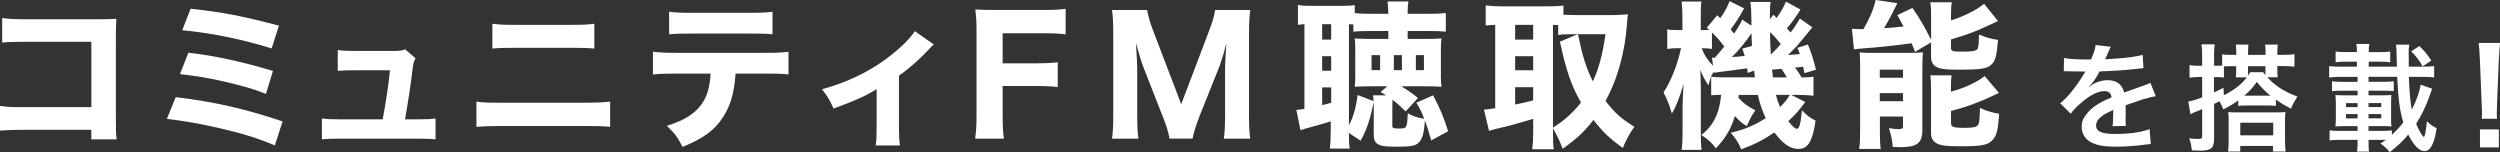 <?xml version="1.0" encoding="UTF-8"?><svg id="_レイヤー_2" xmlns="http://www.w3.org/2000/svg" viewBox="0 0 660.04 40.18"><rect x="0" y="0" width="660.04" height="40.18" fill="#333333" stroke="none"/><defs><style>.cls-1{fill:#fff;}</style></defs><g id="_レイヤー_2-2"><g><path class="cls-1" d="M6.35,34.27c-3.09,0-4.14,.04-6.35,.21v-6.52c2.13,.29,2.97,.33,6.48,.33H24.12V11.03H7.06c-3.51,0-4.81,.04-6.48,.21V4.76c1.71,.25,3.13,.33,6.56,.33H25.49c2.26,0,4.1-.04,5.22-.13q-.12,2.76-.12,4.56V30.59c0,4.1,0,4.47,.21,6.19h-6.69v-2.51H6.35Z"/><path class="cls-1" d="M46.4,25.66c10.2,1.21,18.22,3.05,28.21,6.39l-2.05,6.35c-4.6-1.96-8.57-3.18-15.13-4.68-5.18-1.17-8.65-1.76-13.37-2.34l2.34-5.73Zm3.34-11.74c6.73,.75,13.79,2.26,22.32,4.81l-1.84,6.06c-3.34-1.34-6.27-2.17-11.79-3.43-3.55-.79-6.31-1.25-10.91-1.8l2.21-5.64Zm.58-11.62c8.65,.96,13.46,1.88,23.32,4.47l-1.92,6.02c-7.57-2.38-15.97-4.1-23.61-4.81l2.22-5.68Z"/><path class="cls-1" d="M110.1,31.51c2.55,0,3.55-.04,4.89-.25v5.52c-1.09-.13-2.84-.17-4.93-.17h-20.14c-2.22,0-3.72,.04-4.93,.17v-5.52c1.5,.21,2.26,.25,4.93,.25h11.12c.88-4.76,1.5-8.82,1.92-12.96h-9.03c-2.51,0-3.26,.04-4.76,.17v-5.52c1.67,.21,2.38,.25,4.93,.25h10.11c1.34,0,1.8-.08,2.76-.42l2.72,2.34c-.5,1.04-.58,1.38-.75,2.8-.54,4.47-1.17,8.61-2.01,13.33h3.18Z"/><path class="cls-1" d="M125.78,26.83c1.96,.25,2.76,.29,6.56,.29h21.98c2.88,0,4.89-.08,6.77-.29v6.65c-1.84-.17-3.38-.21-6.64-.21h-22.19c-2.76,0-4.89,.08-6.48,.21v-6.65Zm4.22-20.56c2.13,.25,2.88,.29,6.14,.29h14.42c3.38,0,4.47-.04,6.35-.29v6.56c-1.71-.17-2.93-.21-6.23-.21h-14.63c-2.88,0-4.56,.04-6.06,.21V6.27Z"/><path class="cls-1" d="M194.2,19.43c-.33,4.93-1.3,8.4-3.26,11.41-2.21,3.51-5.27,5.73-10.74,7.94-1.34-2.59-1.96-3.47-4.14-5.56,5.18-1.59,8.28-3.76,9.99-7.06,.88-1.67,1.42-3.97,1.55-6.73h-9.28c-2.8,0-4.26,.04-5.93,.25v-6.02c1.92,.21,3.18,.29,6.02,.29h23.57c2.97,0,4.18-.04,6.19-.29v5.98c-1.92-.17-2.63-.21-6.06-.21h-7.9ZM176.65,3.09c1.92,.25,3.05,.29,6.02,.29h15.09c3.26,0,4.43-.04,6.19-.29v5.98c-1.55-.17-2.3-.21-6.1-.21h-15.25c-2.76,0-4.43,.04-5.94,.21V3.09Z"/><path class="cls-1" d="M246.53,11.74q-.54,.46-1.42,1.42c-2.17,2.34-4.97,4.85-7.77,6.81v13.58c0,2.26,.08,3.59,.25,4.85h-6.39c.21-1.55,.25-2.47,.25-4.85v-10.03c-2.92,1.84-5.6,3.01-11.37,5.14-1.09-2.38-1.55-3.13-3.05-5.1,6.39-1.76,12-4.39,16.88-7.98,3.55-2.63,6.39-5.35,7.61-7.36l5.01,3.51Z"/><path class="cls-1" d="M264.72,30.34c0,3.09,.08,4.64,.33,6.27h-7.61c.25-1.55,.38-3.34,.38-6.19V8.23c0-2.51-.08-3.8-.33-5.73,1.67,.08,2.8,.13,5.68,.13h12.16c2.8,0,4.22-.08,6.02-.29v6.73c-1.59-.21-3.26-.29-5.98-.29h-10.66v7.94h8.57c2.76,0,4.26-.08,5.98-.29v6.56c-1.59-.21-3.34-.29-5.98-.29h-8.57v7.65Z"/><path class="cls-1" d="M308.77,36.61c-.21-1.42-.79-3.39-1.8-5.89l-5.1-13c-.5-1.3-1.09-3.22-1.96-6.35,.25,4.05,.33,5.73,.33,6.77v12.16c0,2.93,.08,4.64,.33,6.31h-6.98c.25-1.76,.33-3.47,.33-6.31V8.99c0-2.63-.08-4.6-.33-6.35h9.28c.25,1.55,.75,3.3,1.55,5.39l7.44,19.48,7.4-19.48c.84-2.13,1.3-3.8,1.55-5.39h9.28c-.25,2.01-.33,3.55-.33,6.35V30.3c0,3.13,.08,4.72,.33,6.31h-6.98c.25-1.88,.33-3.39,.33-6.31v-12.29c0-1,.08-2.67,.33-6.65q-.21,.79-.67,2.63c-.21,.71-.92,2.97-1.17,3.59l-5.27,13.17c-.84,2.17-1.59,4.51-1.8,5.85h-6.1Z"/><path class="cls-1" d="M367.58,33.14c0,.67,.25,.79,1.92,.79,1.92,0,2.01-.13,2.17-4.05,1.42,.84,2.55,1.21,4.35,1.46-.75-1.84-1.04-2.51-2.09-4.22l4.43-1.96c1.88,3.55,2.8,5.77,3.97,9.49l-4.47,2.42c-.71-2.51-1-3.51-1.67-5.27-.21,3.43-.67,4.93-1.67,5.89-.84,.84-2.09,1.04-5.98,1.04-2.88,0-3.93-.17-4.81-.71-.79-.46-1.04-1.17-1.04-2.67v-7.06c0-.46,0-.71-.04-1.3-.88,4.51-1.8,7.23-3.43,10.16l-3.09-2.05c0,2.21,.04,2.97,.21,4.14h-5.22c.12-1.3,.21-2.51,.21-4.56v-2.63c-1.88,.59-4.1,1.21-6.6,1.88-.54,.17-.67,.21-1.38,.46l-1.09-5.39c.42,0,1.09-.08,2.13-.25V6.39c-.84,.04-1.17,.08-1.71,.17V1.3c.96,.21,1.92,.25,3.76,.25h7.4c1.96,0,2.76-.04,3.84-.21V3.47c1.13,.13,2.3,.17,4.18,.17h4.68c-.04-1.5-.08-2.13-.21-3.26h5.52c-.17,1.04-.21,1.8-.21,3.26h5.73c2.09,0,2.93-.04,4.35-.21v4.93c-1.3-.13-2.26-.17-4.26-.17h-5.81v2.09h4.93c1.63,0,2.93-.04,4.01-.13-.12,.88-.17,1.63-.17,2.84v7.11c0,1.3,.04,2.05,.17,2.8-1.5-.08-2.51-.12-4.26-.12h-6.31c2.01,1.3,2.93,1.92,4.35,3.09l-3.26,3.55c-1.38-1.38-2.01-1.96-3.47-3.09-.04,.67-.04,.96-.04,1.76v5.06Zm-18.51-22.69h2.38V6.39h-2.38v4.05Zm0,8.23h2.38v-3.85h-2.38v3.85Zm0,9.07c1-.25,1.09-.25,2.38-.63v-4.05h-2.38v4.68Zm7.06,5.31c1.13-2.05,1.84-4.47,2.3-7.98l4.22,1.63c-.04-.75-.08-.96-.17-1.55h3.47c-.54-.33-.75-.46-1.46-.88l1.8-1.5h-4.64c-1.55,0-2.76,.04-3.97,.12,.08-.88,.13-1.63,.13-2.72v-7.27c0-1.17-.04-1.88-.13-2.76,1.17,.08,2.34,.13,4.05,.13h4.81v-2.09h-4.97c-2.13,0-3.18,.04-4.26,.17v-1.92q-.42,0-1.17-.04v26.67Zm5.98-14.54h2.26v-3.97h-2.26v3.97Zm5.89,0h2.13v-3.97h-2.13v3.97Zm5.81,0h2.13v-3.97h-2.13v3.97Z"/><path class="cls-1" d="M410.01,34.77c0,2.3,.04,3.51,.21,4.64h-5.68c.17-1.42,.25-2.8,.25-4.6v-3.43c-3.26,1-7.19,2.09-8.73,2.38-1.3,.29-2.3,.59-2.93,.79l-1.34-5.6c.96-.08,1.38-.13,2.97-.38V6.56c-1.21,.04-1.55,.08-2.51,.17V1.42c1.3,.17,2.51,.25,3.97,.25h12.54c1.76,0,2.76-.04,4.01-.21V3.89c1.04,.04,1.67,.08,2.8,.08h10.7c1.09,0,2.38-.08,3.51-.21-.08,.67-.17,1.55-.25,2.76-.54,7.4-2.51,14.46-5.64,20.14,2.59,3.3,4.01,4.56,7.61,6.81-1.34,1.88-2.26,3.64-3.05,5.6-3.47-2.51-5.1-4.05-7.77-7.4-2.42,3.13-4.22,4.81-8.11,7.61-.84-2.17-1.34-3.26-2.55-5.39v.88Zm-9.99-24.32h4.76v-3.89h-4.76v3.89Zm0,8.11h4.76v-3.72h-4.76v3.72Zm0,9.03c2.05-.42,2.67-.54,4.76-1.09v-3.47h-4.76v4.56Zm9.99,6.1c1.76-1.13,2.17-1.42,3.22-2.3,1.67-1.42,3.01-2.8,4.18-4.35-2.47-4.22-3.93-8.36-5.56-16.05l4.68-1.96h-1.09c-1.96,0-3.09,.04-4.05,.21v-2.63q-.92-.04-1.38-.04v27.12Zm6.6-24.66q.17,.79,.63,2.84c.75,3.55,1.88,6.81,3.3,9.61,1.59-3.39,2.59-7.19,3.34-12.45h-7.27Z"/><path class="cls-1" d="M459.04,25.03c0,.38,0,.5-.04,.79,1.3,1.46,2.34,2.21,4.43,3.3-.67,1-1.04,1.59-1.34,2.21q-.67,1.38-.92,1.96c-1.21-.71-2.21-1.59-3.13-2.67-1.04,3.43-2.42,5.81-5.01,8.53-1.21-1.59-1.96-2.26-3.84-3.51,3.13-2.42,4.81-5.77,5.22-10.62-1.38,.04-2.01,.08-2.63,.12v-4.89c.96,.12,1.5,.17,3.26,.17h8.28s-.04-.58-.21-1.76l-1.71,.59c-.04-.63-.04-.75-.12-1.21q-.71,.12-4.3,.58-1.13,.12-3.3,.42l-.38,.08c-.42,.04-.5,.04-.75,.08l-.04-.25c-.5,.67-.63,.96-.75,1.21-.04,.13-.29,.88-.71,2.34-.71-.92-1.5-2.42-2.13-4.05,.04,.63,.08,2.17,.12,4.6v11.24c0,2.76,.04,4.18,.21,5.27h-5.27c.17-1.25,.25-3.01,.25-5.27v-6.19c0-1.34,.08-3.01,.25-5.94-1,3.51-1.96,5.94-3.09,7.82-.63-2.22-1.29-3.93-2.21-5.56,1.92-2.84,3.72-7.4,4.64-11.7h-.88c-.96,0-2.01,.08-2.76,.21V7.73c.71,.17,1.25,.21,2.76,.21h1.25v-3.18c0-1.84-.08-3.13-.21-4.35h5.22c-.13,.96-.17,2.09-.17,4.35v3.18h.63c.59,0,1,0,1.59-.04-.21-.21-.42-.38-.63-.58l2.76-3.3,.79,.79c1.17-1.67,1.84-2.88,2.47-4.51l3.84,1.92c-1.3,2.34-2.3,3.89-3.55,5.52,.42,.5,.54,.67,.88,1.13,1.17-1.71,1.38-2.05,2.17-3.68l2.42,1.59v-1.71c-.04-2.38-.08-3.26-.29-4.56h5.39c-.17,.79-.21,1.38-.21,2.63v1.92l.92-1.17,.84,.84c1.04-1.42,1.84-2.76,2.47-4.3l3.84,2.09c-1.29,2.09-2.01,3.09-3.59,4.97q.46,.46,.96,1.09c.92-1.17,1.38-1.84,2.47-3.68l3.3,2.3c-4.1,5.02-4.35,5.31-6.44,7.31,1-.04,1.96-.13,3.13-.25-.21-.67-.33-.92-.67-1.63l2.8-.88c.75,1.76,1.46,3.89,2.13,6.65l-3.05,.92c-.17-.84-.21-1.13-.33-1.71-1.25,.17-1.42,.17-2.21,.25,.67,.75,1.17,1.5,1.8,2.59,1.63-.04,2.17-.04,3.13-.21v5.02c-1.21-.13-2.88-.21-4.39-.21h-1.5l3.72,1.88c-1.8,2.38-2.76,3.47-4.47,5.06,1.04,1.34,1.8,2.01,2.22,2.01,.67,0,1-1.09,1.38-4.89,1.13,1.25,2.26,2.13,3.59,2.72-.79,5.52-2.01,7.48-4.51,7.48-2.17,0-3.93-1.17-6.39-4.35-2.76,1.92-5.31,3.22-8.73,4.47-.75-1.8-1.3-2.67-2.76-4.39,3.55-.79,6.1-1.88,9.24-3.84-.92-1.92-1.59-3.89-2.09-6.14h-5.02Zm-7.06-9.82c.33,0,.42,.04,.75,.04,1.34-1.55,1.71-1.96,2.51-2.97-1.42-1.84-1.92-2.42-3.26-3.72v4.35c-1.09-.13-1.46-.17-2.21-.17h-.5c.63,1.71,1.63,3.26,3.01,4.64l-.29-2.17Zm10.57-3.09c-.08-1.46-.08-2.05-.12-3.34-1.8,2.59-3.26,4.39-5.18,6.27,1.17-.04,2.05-.12,3.38-.29-.25-.79-.33-1.04-.63-1.92l2.55-.71Zm7.61-.46c-.96-1.25-1.67-2.05-2.84-3.18q0,2.84,.21,5.93c1.46-1.46,1.8-1.8,2.63-2.76Zm1.59,8.78c-.58-1.04-.92-1.59-1.42-2.26-.25,.04-1.04,.08-2.47,.21q.08,.84,.21,2.05h3.68Zm-2.88,4.6c.33,1.25,.63,2.13,1.09,3.22,1.25-1.21,1.71-1.8,2.59-3.22h-3.68Z"/><path class="cls-1" d="M505.61,13.67c-.46-1.13-.63-1.55-.92-2.26-3.01,.46-9.07,1.13-12.45,1.34-1.04,.08-2.05,.17-2.76,.29l-.54-5.43c.71,.04,1.59,.08,2.09,.08h.96c1.67-2.93,2.67-5.27,3.22-7.69l5.73,.84c-.29,.59-.46,.88-.79,1.55-.46,1.04-1.67,3.26-2.72,5.06,1.46-.08,3.18-.25,5.14-.46-.63-1.21-.84-1.59-1.63-3.01l3.97-1.88c1.84,2.59,3.13,4.81,4.93,8.44V4.14c0-1.55-.04-2.55-.21-3.55h5.68c-.17,.96-.21,1.71-.21,3.3v1.5c2.01-.67,2.88-1,4.76-1.92,1.84-.92,2.51-1.34,3.97-2.47l3.68,4.56q-.96,.42-3.18,1.46c-2.51,1.21-5.68,2.38-9.24,3.39v2.13c0,.96,.38,1.09,2.72,1.09,2.67,0,3.64-.12,4.14-.54,.38-.33,.5-1.25,.54-3.97,1.76,.75,3.22,1.17,5.02,1.42-.33,4.22-.71,5.6-1.8,6.56-1.13,1.04-2.88,1.3-8.53,1.3-3.01,0-4.35-.12-5.43-.5-1.34-.5-1.92-1.42-1.92-2.97v-3.72l-4.22,2.47Zm-14.5,4.05c0-1.38-.04-2.63-.12-3.89,.88,.08,1.5,.13,2.84,.13h10.07c1.8,0,2.59-.04,3.8-.13-.12,1.17-.17,2.01-.17,3.97v16.59c0,3.39-1.42,4.47-5.81,4.47-.42,0-1.09-.04-2.01-.08-.12-1.84-.42-3.09-1-4.97,.75,.17,1.75,.29,2.42,.29,.96,0,1.29-.17,1.29-.71v-2.63h-6.1v3.8c0,2.01,.04,3.26,.21,4.76h-5.68c.21-1.46,.25-2.63,.25-4.72V17.72Zm5.18,2.8h6.14v-2.13h-6.14v2.13Zm0,6.19h6.14v-2.13h-6.14v2.13Zm18.81-2.51c3.51-.96,6.56-2.34,8.9-4.1l3.76,4.43c-4.97,2.38-8.28,3.64-12.66,4.76v3.26c0,.96,.67,1.21,3.38,1.21,2.42,0,3.3-.17,3.72-.75,.38-.5,.46-1.17,.54-4.51,1.84,.84,3.01,1.17,5.06,1.55-.29,4.47-.67,5.81-1.8,6.98-1.21,1.3-2.88,1.59-8.57,1.59-3.64,0-5.18-.21-6.23-.84-1-.63-1.38-1.38-1.38-2.8v-11.41c0-1.8-.04-2.67-.17-3.68h5.6c-.12,.92-.17,1.67-.17,3.38v.92Z"/></g><g><path class="cls-1" d="M544.97,15.31c1.25,.28,3.2,.4,7.08,.4,.82-1.84,1.1-2.77,1.22-3.81l4,.43q-.18,.31-1.22,2.77c-.15,.34-.21,.43-.27,.55q.24-.03,1.92-.12c3.54-.22,6.32-.55,8-1.05l.21,3.51q-.85,.06-2.41,.25c-2.23,.28-6.1,.52-9.19,.62-.88,1.75-1.74,2.98-2.81,4.09l.03,.06q.21-.15,.61-.46c1.13-.86,2.75-1.38,4.3-1.38,2.38,0,3.88,1.14,4.36,3.26,2.35-.86,3.91-1.41,4.67-1.66,1.65-.58,1.77-.61,2.26-.92l1.43,3.54c-.85,.12-1.77,.37-3.39,.83-.43,.12-1.95,.65-4.58,1.57v.34q.03,.8,.03,1.23v1.23c-.03,.52-.03,.8-.03,1.01,0,.68,.03,1.11,.09,1.63l-3.54,.09c.12-.55,.18-2.12,.18-3.57v-.74c-1.5,.71-2.29,1.14-2.93,1.6-1.07,.8-1.59,1.63-1.59,2.52,0,1.6,1.46,2.24,5.16,2.24s6.81-.46,8.97-1.29l.31,3.97c-.52,0-.67,.03-1.4,.12-2.2,.34-5.13,.55-7.81,.55-3.24,0-5.25-.37-6.81-1.29-1.4-.8-2.23-2.27-2.23-3.97,0-1.26,.37-2.24,1.34-3.41,1.37-1.72,3.11-2.89,6.56-4.33-.15-1.14-.76-1.66-1.86-1.66-1.77,0-3.91,1.08-6.26,3.17-1.28,1.08-1.98,1.84-2.66,2.8l-2.78-2.77c.79-.61,1.68-1.48,2.75-2.74,1.19-1.41,3.05-4.09,3.66-5.26q.12-.25,.24-.4c-.12,0-.52,.03-.52,.03-.49,0-3.17-.06-3.85-.06q-.58-.03-.85-.03c-.09,0-.27,0-.49,.03l.06-3.51Z"/><path class="cls-1" d="M580.27,20.35c-.76,0-1.31,.03-2.2,.15v-3.32c.82,.15,1.37,.18,2.2,.18h1.13v-2.55c0-1.51-.03-2.18-.18-3.11h3.51c-.15,.89-.18,1.6-.18,3.07v2.58h1.1c.43,0,.58,0,1.04-.03v-2.98c.64,.12,1.25,.15,2.62,.15h1.1v-.77c0-.83-.03-1.29-.12-1.94h3.33c-.06,.65-.09,1.11-.09,1.91v.8h4.61v-.77c0-.92-.03-1.35-.12-1.94h3.36c-.09,.55-.12,1.08-.12,1.91v.8h1.46c1.34,0,2.26-.06,3.05-.18v3.29c-.85-.09-1.83-.15-2.9-.15h-1.62v1.17c0,.8,.03,1.26,.12,1.78h-2.78c1.31,1.38,2.2,2.12,3.72,3.07,1.19,.74,2.2,1.23,4.24,2.03-.85,1.35-1.16,1.91-1.71,3.2-1.83-.98-2.38-1.32-3.97-2.4v1.66c-.76-.09-1.37-.12-2.56-.12h-4.82c-1.07,0-1.86,.03-2.56,.12v-1.45c-1.1,.8-2.14,1.45-3.94,2.37-.31-.8-.43-1.04-1.01-2.15-.49,.25-.61,.31-1.43,.71v9.29c0,2.34-.82,3.04-3.6,3.04-.67,0-1.53-.03-2.26-.06-.21-1.69-.31-2.12-.73-3.17,.98,.09,1.68,.15,2.35,.15,.92,0,1.1-.15,1.1-.95v-6.92c-.24,.09-.43,.18-.55,.22q-.46,.21-1.43,.58c-.24,.12-.85,.37-1.13,.52l-.55-3.35c.67-.06,2.17-.49,3.66-1.08v-5.38h-1.13Zm4.27,4.03c.92-.4,1.31-.58,2.5-1.23l.09,2c2.75-1.38,4.58-2.8,6.07-4.73h-2.9c.06-.58,.09-1.05,.09-1.81v-1.14h-1.13c-1.01,0-1.65,.03-2.11,.06v2.95c-.55-.09-1.01-.12-1.5-.12h-1.13v4.03Zm16.88,5.29c.82,0,1.37-.03,1.98-.09-.09,.58-.12,1.2-.12,2.15v5.17c0,1.26,.06,2.15,.15,3.11h-3.33v-1.48h-8.64v1.48h-3.21c.12-.86,.15-1.63,.15-3.26v-5.01c0-.86-.03-1.57-.12-2.15,.61,.06,1.13,.09,2.01,.09h11.11Zm-9.95,6.06h8.7v-3.32h-8.7v3.32Zm7.14-10.48h.82c-1.4-1.14-2.23-1.97-3.6-3.63-1.01,1.44-1.77,2.31-3.3,3.63h6.07Zm-5.1-6.61c0,.61,0,.83,.03,1.32,.21-.34,.31-.46,.58-.89h3.39c.27,.4,.37,.52,.58,.8,.03-.46,.03-.71,.03-1.26v-1.14h-4.61v1.17Z"/><path class="cls-1" d="M629.46,36.92h-4.12v.86c0,.95,.03,1.57,.12,2.25h-3.17c.12-.71,.15-1.32,.15-2.21v-.89h-4.67c-1.25,0-1.89,.03-2.72,.15v-2.67c.79,.12,1.43,.15,2.72,.15h4.67v-1.26h-3.11c-1.19,0-2.14,.03-2.75,.09,.09-.83,.12-1.26,.12-2.15v-4c0-.89-.03-1.32-.12-2.15,.61,.06,1.4,.09,2.75,.09h3.11v-1.23h-4c-1.28,0-1.83,.03-2.75,.12v-2.61c.88,.12,1.4,.15,2.75,.15h4v-1.32h-4.33c-1.4,0-2.29,.06-3.17,.18v-3.01c.82,.12,1.74,.15,3.17,.15h4.15v-1.32h-2.84c-1.25,0-1.98,.03-2.78,.15v-2.83c.76,.12,1.46,.15,2.78,.15h2.84v-.15c0-.98-.03-1.41-.15-2h3.45c-.15,.62-.18,1.08-.18,2.15h2.93c1.31,0,1.98-.03,2.75-.15v2.83c-.79-.12-1.5-.15-2.75-.15h-2.93v1.32h7.45c-.06-1.81-.06-2.18-.09-2.95,0-1.2-.06-2.15-.15-2.86h3.51c-.15,.77-.18,1.35-.18,2.24,0,0,0,.49,.03,1.08v2.49h3.57c1.37,0,2.32-.06,3.14-.15v3.01c-.89-.15-1.71-.18-3.14-.18h-3.54c.12,3.57,.4,6.73,.76,8.67,1.16-2.18,2.14-4.89,2.35-6.61l3.05,1.08q-.12,.31-.34,.89s-.09,.25-.18,.55c-.03,.06-.12,.31-.24,.65-1.07,2.92-2.08,4.95-3.48,7.16,.67,1.66,1.74,3.47,2.04,3.47,.24,0,.49-1.26,.82-4.12,.98,.95,1.37,1.23,2.56,1.81-.61,4.12-1.65,6.06-3.23,6.06-1.37,0-2.81-1.48-4.27-4.37-1.37,1.66-2.59,2.83-4.88,4.64-.89-1.08-1.22-1.38-2.47-2.28,.7-.43,.98-.65,1.43-.95l-.43-.03Zm-7.02-9.69h-3.05v1.05h3.05v-1.05Zm0,2.89h-3.05v1.14h3.05v-1.14Zm9.06,5.47c1.19-1.11,2.08-2.03,3.02-3.29-.95-3.07-1.34-6.03-1.62-12.02h-7.57v1.32h3.97c1.34,0,1.95-.03,2.69-.15v2.61c-.79-.09-1.43-.12-2.69-.12h-3.97v1.23h3.36c1.19,0,2.11-.03,2.69-.09-.09,.74-.09,1.01-.09,2.15v4c0,1.14,0,1.41,.09,2.15-.76-.06-1.4-.09-2.72-.09h-3.33v1.26h3.48c1.31,0,1.86-.03,2.69-.12v1.17Zm-2.81-7.32v-1.05h-3.36v1.05h3.36Zm0,2.98v-1.14h-3.36v1.14h3.36Zm10.92-13.74c-1.01-1.75-1.68-2.61-3.02-3.97l2.17-1.38c1.53,1.51,2.14,2.28,3.14,3.84l-2.29,1.51Z"/></g><path class="cls-1" d="M655.23,31.33c.03-.73,.07-1.07,.07-1.49q0-.38-.1-2.49l-.48-11.78c-.07-1.52-.17-3.26-.31-4.23h5.64c-.1,.94-.24,2.74-.31,4.23l-.48,11.78q-.07,2.04-.07,2.53c0,.42,0,.76,.07,1.46h-4.02Zm-.48,7.59v-4.75h4.99v4.75h-4.99Z"/></g></svg>